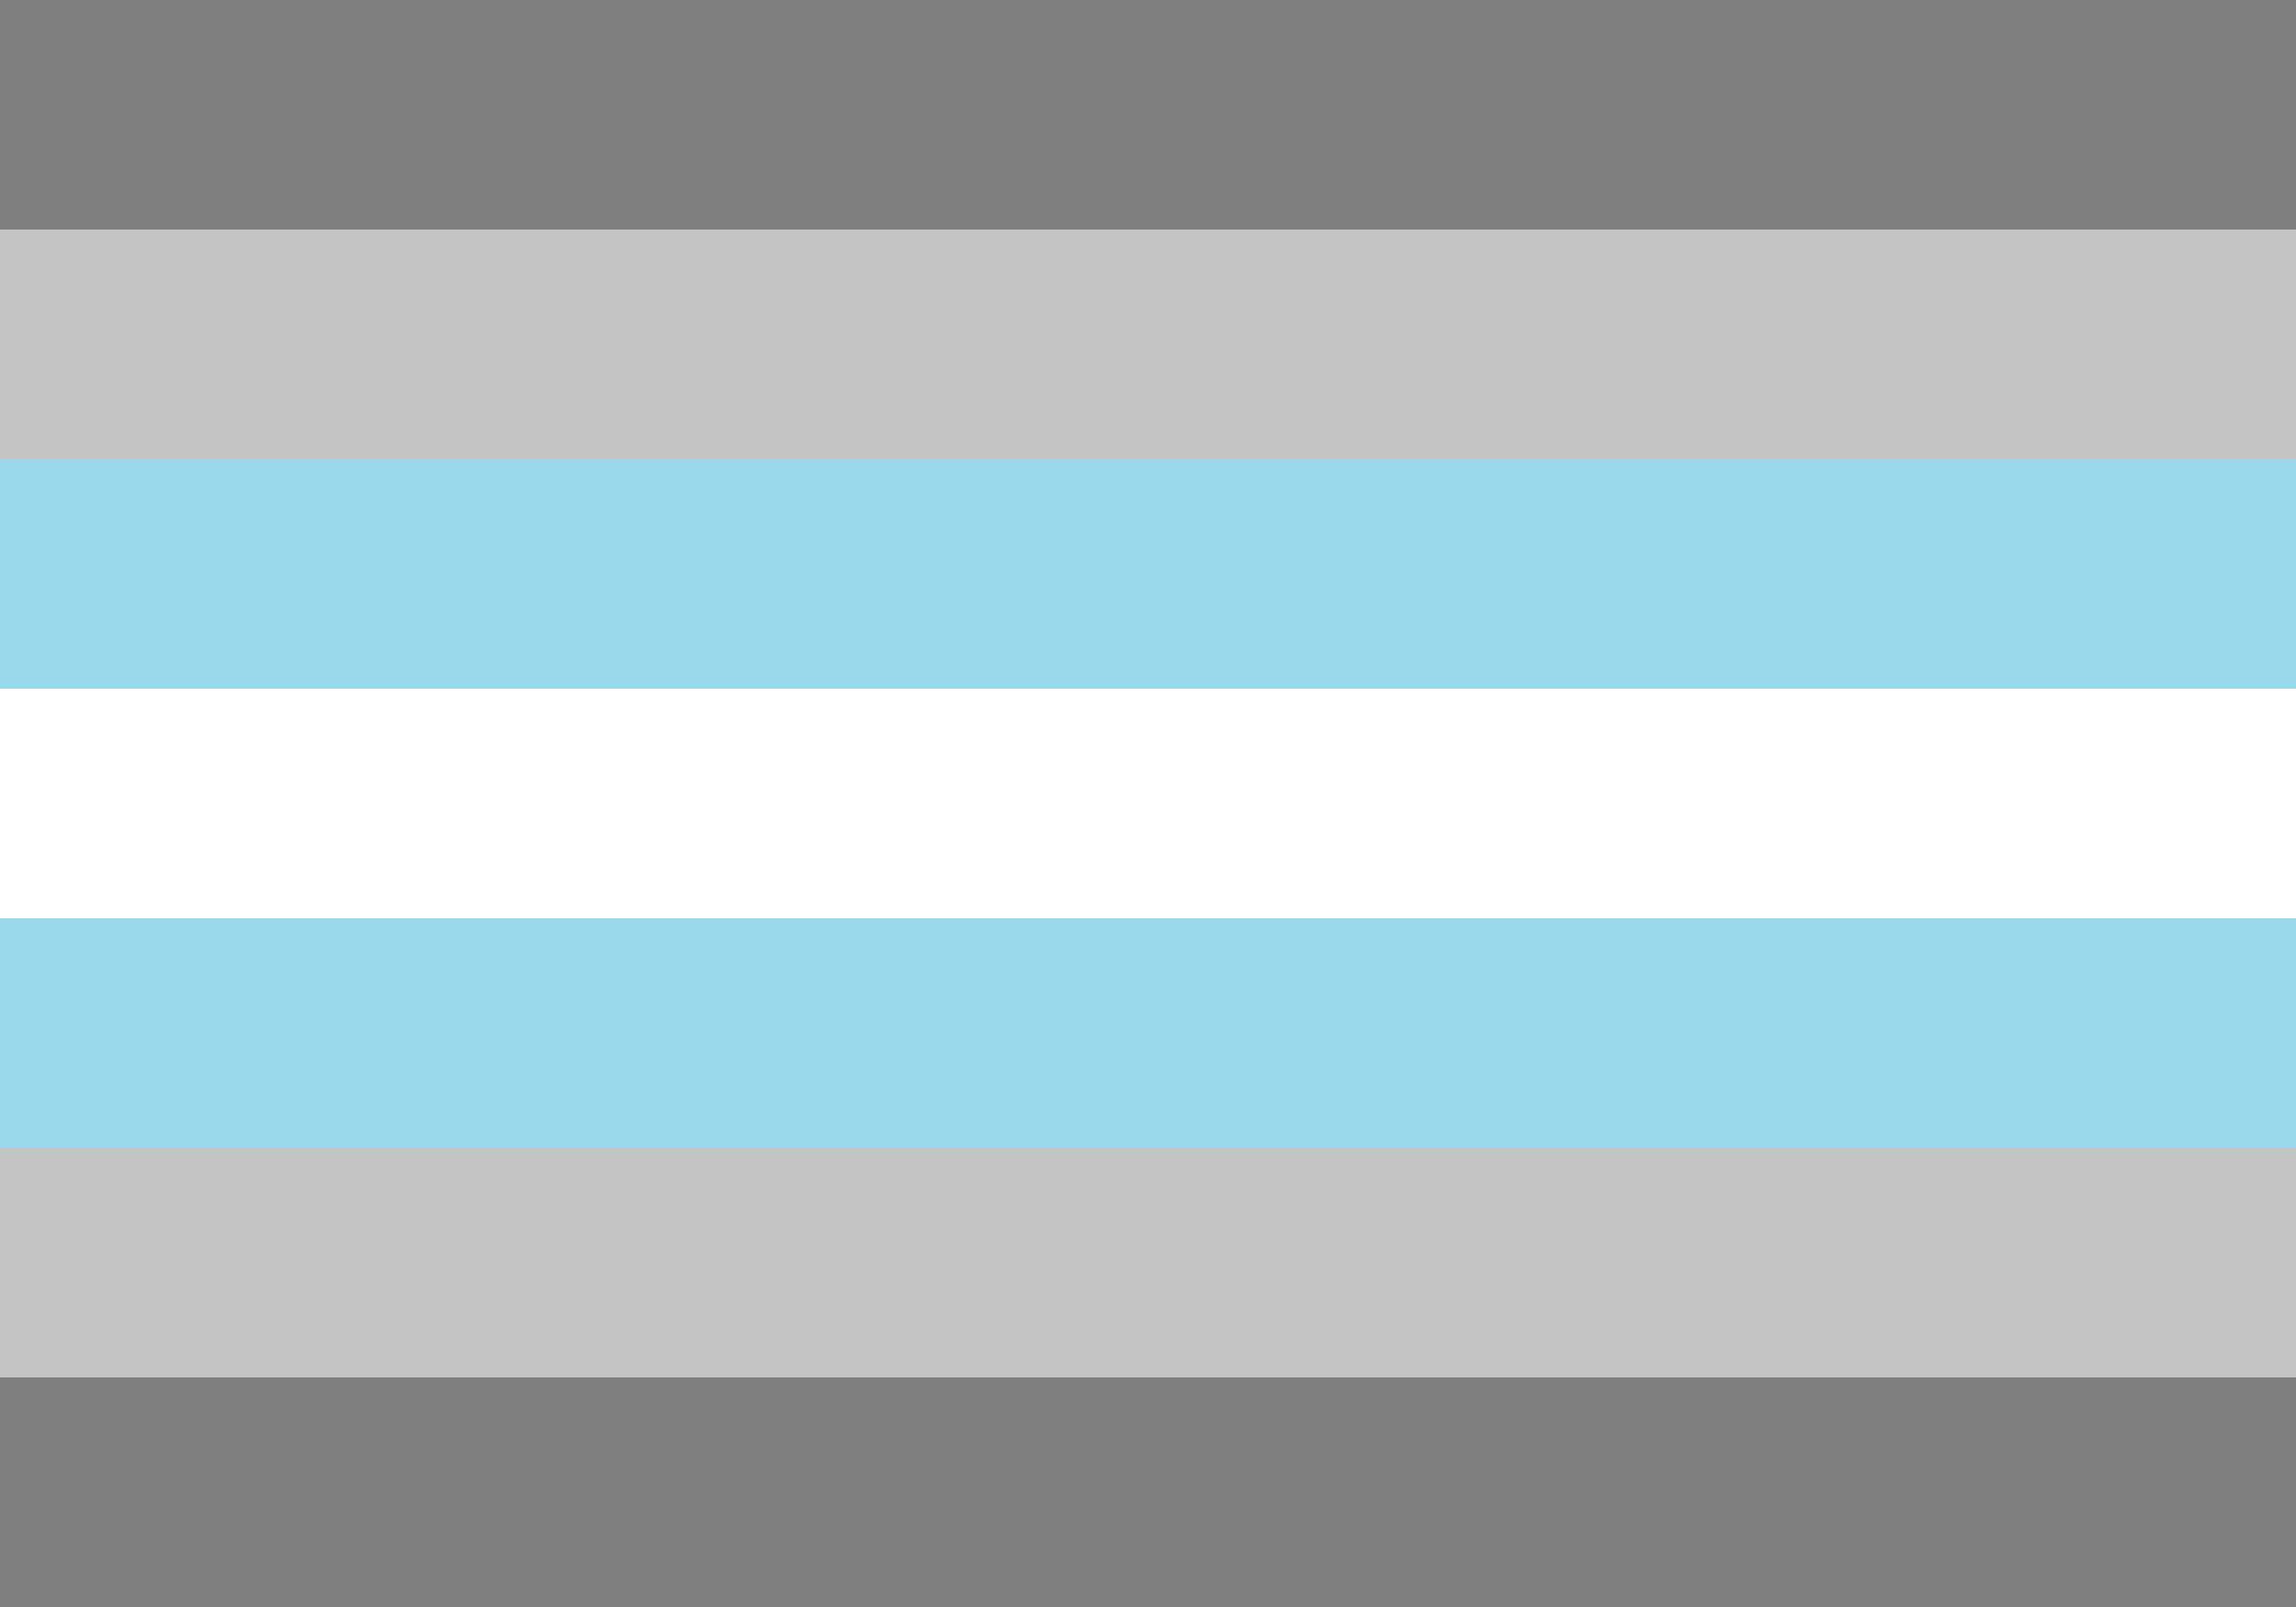 <?xml version="1.0" encoding="UTF-8"?>
<svg xmlns="http://www.w3.org/2000/svg" viewBox="0 0 800 560">
  <path fill="#7f7f7f" d="M0 0h800v560H0z"/>
  <path fill="#c4c4c4" d="M0 80h800v400H0z"/>
  <path fill="#9ad9eb" d="M0 160h800v240H0z"/>
  <path fill="#fff" d="M0 240h800v80H0z"/>
</svg>